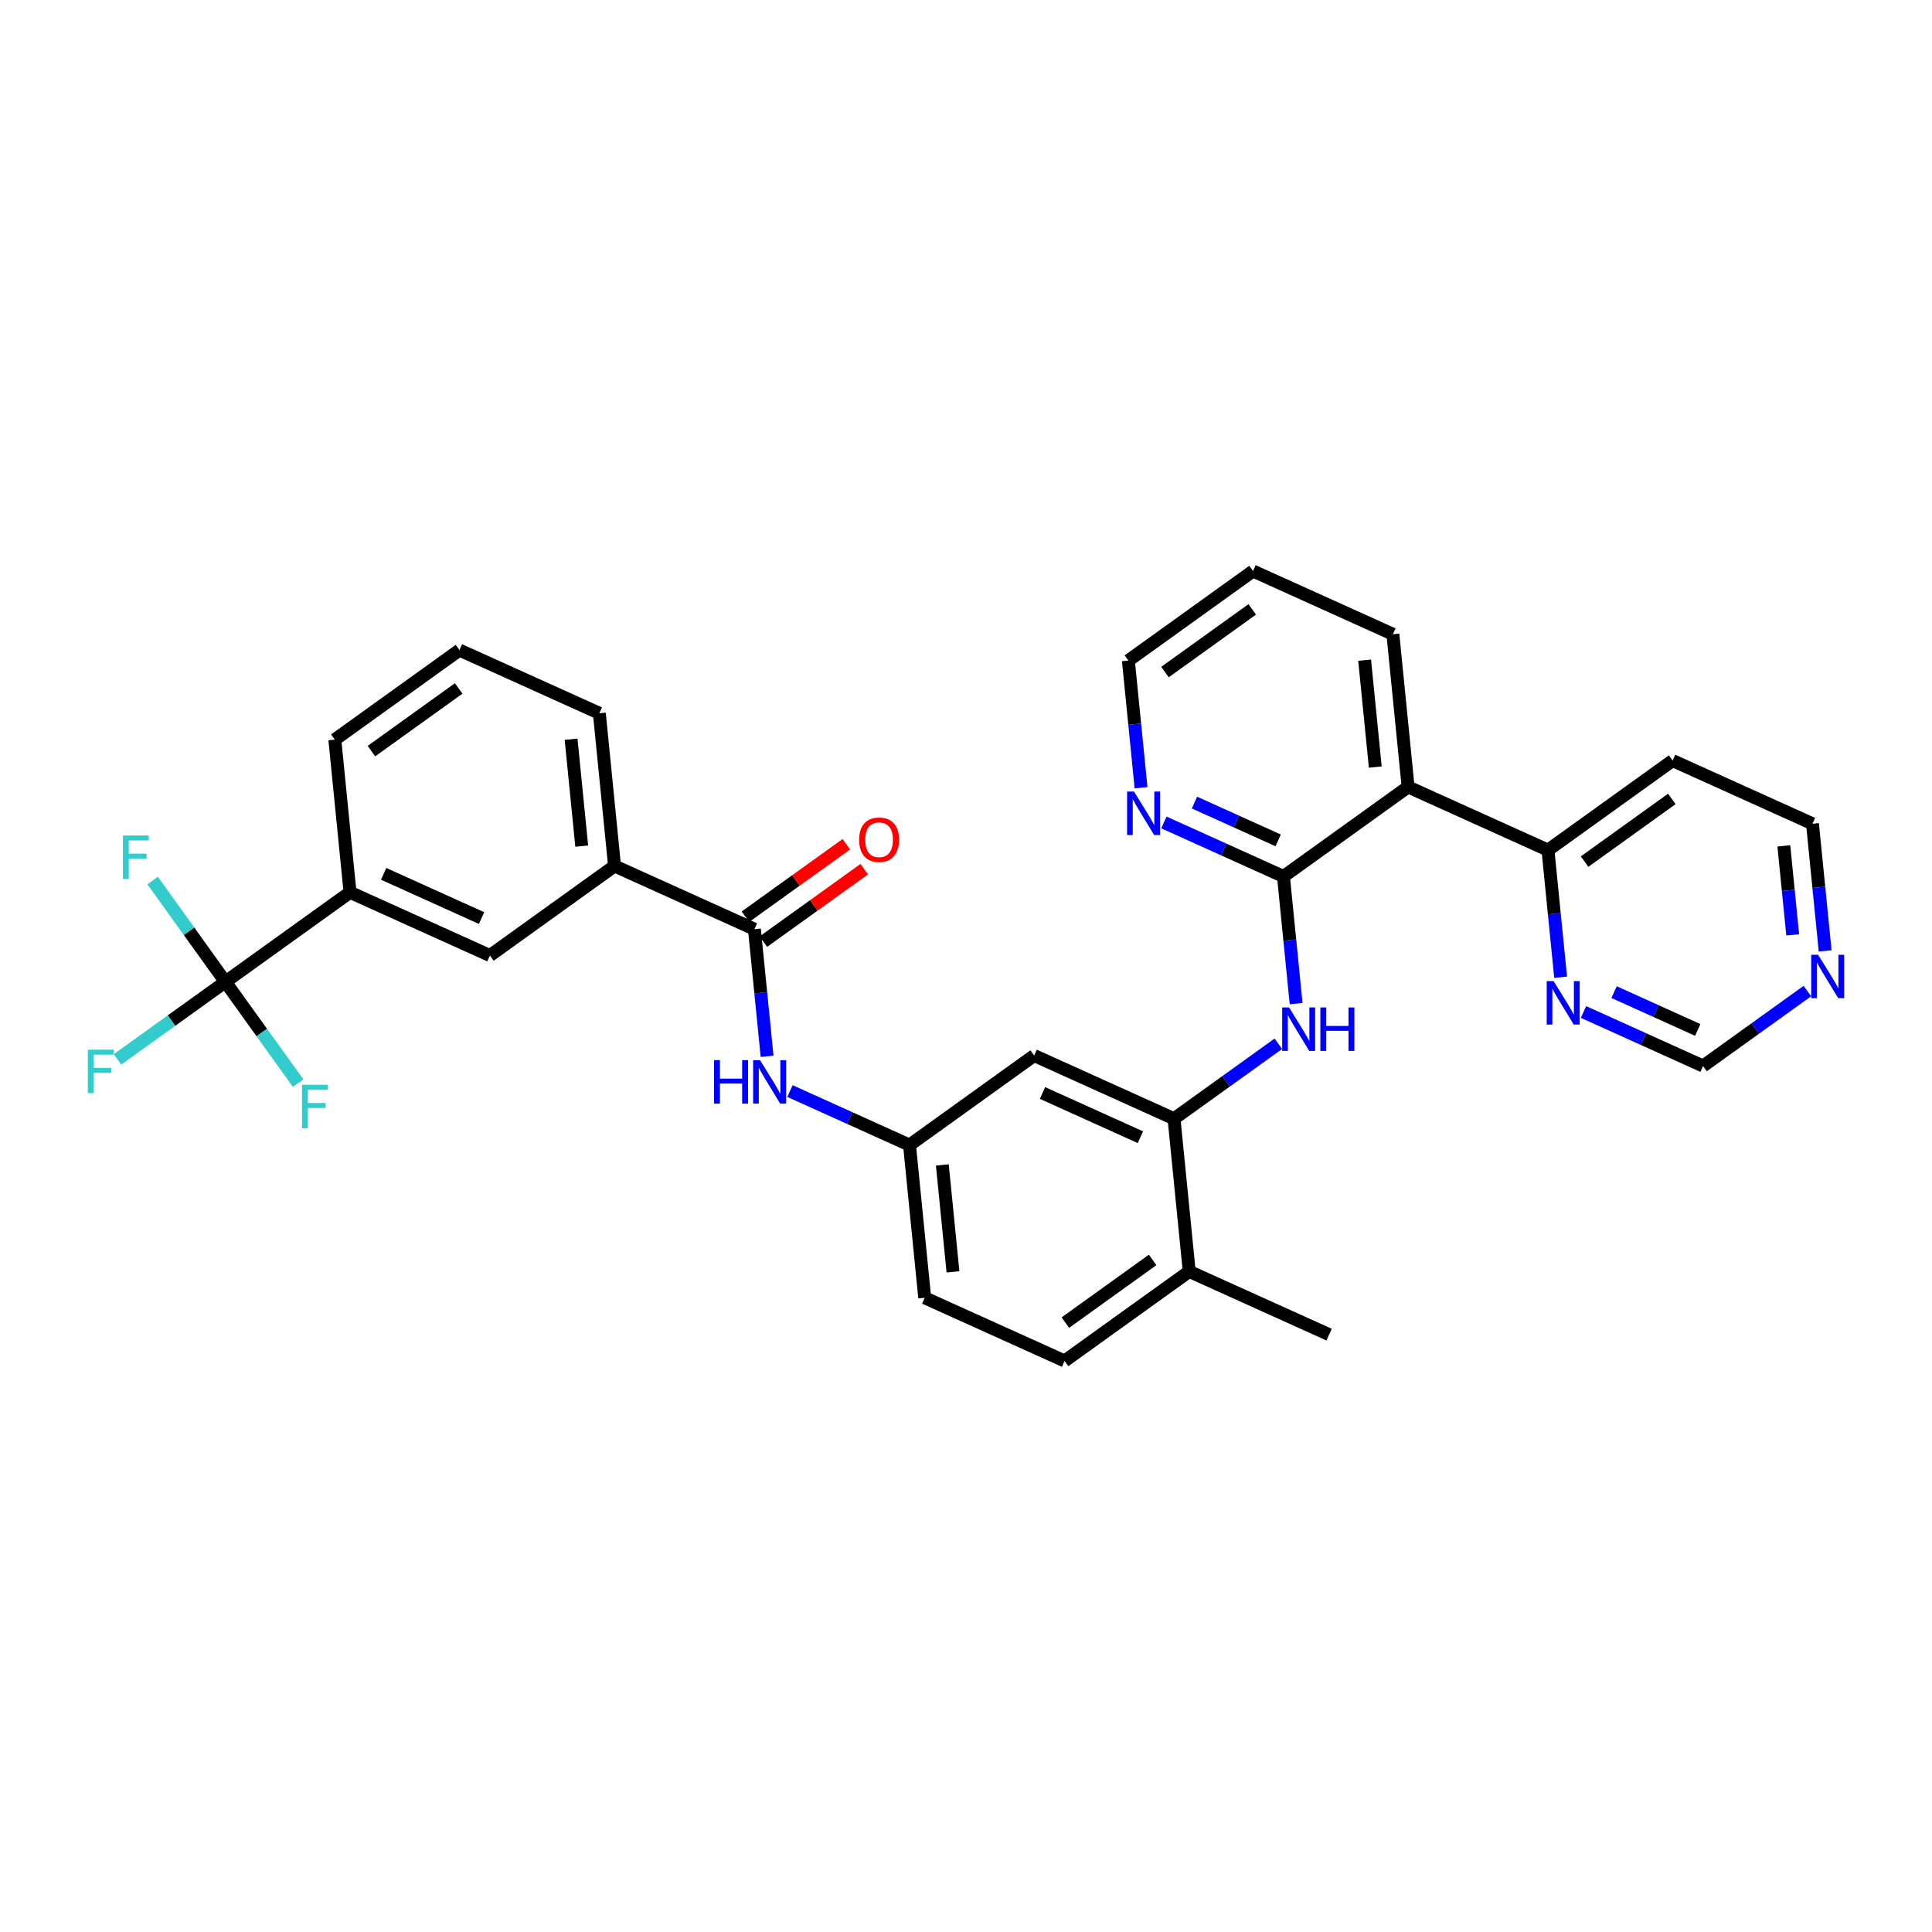 <?xml version='1.0' encoding='iso-8859-1'?>
<svg version='1.1' baseProfile='full'
              xmlns='http://www.w3.org/2000/svg'
                      xmlns:rdkit='http://www.rdkit.org/xml'
                      xmlns:xlink='http://www.w3.org/1999/xlink'
                  xml:space='preserve'
width='300px' height='300px' viewBox='0 0 300 300'>
<!-- END OF HEADER -->
<rect style='opacity:1.0;fill:#FFFFFF;stroke:none' width='300' height='300' x='0' y='0'> </rect>
<rect style='opacity:1.0;fill:#FFFFFF;stroke:none' width='300' height='300' x='0' y='0'> </rect>
<path class='bond-0 atom-0 atom-1' d='M 206.382,207.239 L 184.663,197.428' style='fill:none;fill-rule:evenodd;stroke:#000000;stroke-width:2.0px;stroke-linecap:butt;stroke-linejoin:miter;stroke-opacity:1' />
<path class='bond-1 atom-1 atom-2' d='M 184.663,197.428 L 165.308,211.331' style='fill:none;fill-rule:evenodd;stroke:#000000;stroke-width:2.0px;stroke-linecap:butt;stroke-linejoin:miter;stroke-opacity:1' />
<path class='bond-1 atom-1 atom-2' d='M 178.98,195.642 L 165.431,205.374' style='fill:none;fill-rule:evenodd;stroke:#000000;stroke-width:2.0px;stroke-linecap:butt;stroke-linejoin:miter;stroke-opacity:1' />
<path class='bond-32 atom-19 atom-1' d='M 182.301,173.714 L 184.663,197.428' style='fill:none;fill-rule:evenodd;stroke:#000000;stroke-width:2.0px;stroke-linecap:butt;stroke-linejoin:miter;stroke-opacity:1' />
<path class='bond-2 atom-2 atom-3' d='M 165.308,211.331 L 143.59,201.52' style='fill:none;fill-rule:evenodd;stroke:#000000;stroke-width:2.0px;stroke-linecap:butt;stroke-linejoin:miter;stroke-opacity:1' />
<path class='bond-3 atom-3 atom-4' d='M 143.59,201.52 L 141.227,177.806' style='fill:none;fill-rule:evenodd;stroke:#000000;stroke-width:2.0px;stroke-linecap:butt;stroke-linejoin:miter;stroke-opacity:1' />
<path class='bond-3 atom-3 atom-4' d='M 147.978,197.49 L 146.324,180.891' style='fill:none;fill-rule:evenodd;stroke:#000000;stroke-width:2.0px;stroke-linecap:butt;stroke-linejoin:miter;stroke-opacity:1' />
<path class='bond-4 atom-4 atom-5' d='M 141.227,177.806 L 131.946,173.613' style='fill:none;fill-rule:evenodd;stroke:#000000;stroke-width:2.0px;stroke-linecap:butt;stroke-linejoin:miter;stroke-opacity:1' />
<path class='bond-4 atom-4 atom-5' d='M 131.946,173.613 L 122.664,169.421' style='fill:none;fill-rule:evenodd;stroke:#0000FF;stroke-width:2.0px;stroke-linecap:butt;stroke-linejoin:miter;stroke-opacity:1' />
<path class='bond-17 atom-4 atom-18' d='M 141.227,177.806 L 160.583,163.903' style='fill:none;fill-rule:evenodd;stroke:#000000;stroke-width:2.0px;stroke-linecap:butt;stroke-linejoin:miter;stroke-opacity:1' />
<path class='bond-5 atom-5 atom-6' d='M 119.113,164.025 L 118.13,154.153' style='fill:none;fill-rule:evenodd;stroke:#0000FF;stroke-width:2.0px;stroke-linecap:butt;stroke-linejoin:miter;stroke-opacity:1' />
<path class='bond-5 atom-5 atom-6' d='M 118.13,154.153 L 117.146,144.281' style='fill:none;fill-rule:evenodd;stroke:#000000;stroke-width:2.0px;stroke-linecap:butt;stroke-linejoin:miter;stroke-opacity:1' />
<path class='bond-6 atom-6 atom-7' d='M 118.537,146.217 L 126.367,140.592' style='fill:none;fill-rule:evenodd;stroke:#000000;stroke-width:2.0px;stroke-linecap:butt;stroke-linejoin:miter;stroke-opacity:1' />
<path class='bond-6 atom-6 atom-7' d='M 126.367,140.592 L 134.198,134.967' style='fill:none;fill-rule:evenodd;stroke:#FF0000;stroke-width:2.0px;stroke-linecap:butt;stroke-linejoin:miter;stroke-opacity:1' />
<path class='bond-6 atom-6 atom-7' d='M 115.756,142.346 L 123.587,136.721' style='fill:none;fill-rule:evenodd;stroke:#000000;stroke-width:2.0px;stroke-linecap:butt;stroke-linejoin:miter;stroke-opacity:1' />
<path class='bond-6 atom-6 atom-7' d='M 123.587,136.721 L 131.418,131.096' style='fill:none;fill-rule:evenodd;stroke:#FF0000;stroke-width:2.0px;stroke-linecap:butt;stroke-linejoin:miter;stroke-opacity:1' />
<path class='bond-7 atom-6 atom-8' d='M 117.146,144.281 L 95.428,134.47' style='fill:none;fill-rule:evenodd;stroke:#000000;stroke-width:2.0px;stroke-linecap:butt;stroke-linejoin:miter;stroke-opacity:1' />
<path class='bond-8 atom-8 atom-9' d='M 95.428,134.47 L 93.065,110.756' style='fill:none;fill-rule:evenodd;stroke:#000000;stroke-width:2.0px;stroke-linecap:butt;stroke-linejoin:miter;stroke-opacity:1' />
<path class='bond-8 atom-8 atom-9' d='M 90.331,131.386 L 88.677,114.786' style='fill:none;fill-rule:evenodd;stroke:#000000;stroke-width:2.0px;stroke-linecap:butt;stroke-linejoin:miter;stroke-opacity:1' />
<path class='bond-35 atom-17 atom-8' d='M 76.072,148.373 L 95.428,134.47' style='fill:none;fill-rule:evenodd;stroke:#000000;stroke-width:2.0px;stroke-linecap:butt;stroke-linejoin:miter;stroke-opacity:1' />
<path class='bond-9 atom-9 atom-10' d='M 93.065,110.756 L 71.347,100.945' style='fill:none;fill-rule:evenodd;stroke:#000000;stroke-width:2.0px;stroke-linecap:butt;stroke-linejoin:miter;stroke-opacity:1' />
<path class='bond-10 atom-10 atom-11' d='M 71.347,100.945 L 51.992,114.848' style='fill:none;fill-rule:evenodd;stroke:#000000;stroke-width:2.0px;stroke-linecap:butt;stroke-linejoin:miter;stroke-opacity:1' />
<path class='bond-10 atom-10 atom-11' d='M 71.225,106.902 L 57.676,116.634' style='fill:none;fill-rule:evenodd;stroke:#000000;stroke-width:2.0px;stroke-linecap:butt;stroke-linejoin:miter;stroke-opacity:1' />
<path class='bond-11 atom-11 atom-12' d='M 51.992,114.848 L 54.354,138.562' style='fill:none;fill-rule:evenodd;stroke:#000000;stroke-width:2.0px;stroke-linecap:butt;stroke-linejoin:miter;stroke-opacity:1' />
<path class='bond-12 atom-12 atom-13' d='M 54.354,138.562 L 34.999,152.465' style='fill:none;fill-rule:evenodd;stroke:#000000;stroke-width:2.0px;stroke-linecap:butt;stroke-linejoin:miter;stroke-opacity:1' />
<path class='bond-16 atom-12 atom-17' d='M 54.354,138.562 L 76.072,148.373' style='fill:none;fill-rule:evenodd;stroke:#000000;stroke-width:2.0px;stroke-linecap:butt;stroke-linejoin:miter;stroke-opacity:1' />
<path class='bond-16 atom-12 atom-17' d='M 59.574,135.69 L 74.777,142.558' style='fill:none;fill-rule:evenodd;stroke:#000000;stroke-width:2.0px;stroke-linecap:butt;stroke-linejoin:miter;stroke-opacity:1' />
<path class='bond-13 atom-13 atom-14' d='M 34.999,152.465 L 26.622,158.482' style='fill:none;fill-rule:evenodd;stroke:#000000;stroke-width:2.0px;stroke-linecap:butt;stroke-linejoin:miter;stroke-opacity:1' />
<path class='bond-13 atom-13 atom-14' d='M 26.622,158.482 L 18.245,164.499' style='fill:none;fill-rule:evenodd;stroke:#33CCCC;stroke-width:2.0px;stroke-linecap:butt;stroke-linejoin:miter;stroke-opacity:1' />
<path class='bond-14 atom-13 atom-15' d='M 34.999,152.465 L 29.348,144.599' style='fill:none;fill-rule:evenodd;stroke:#000000;stroke-width:2.0px;stroke-linecap:butt;stroke-linejoin:miter;stroke-opacity:1' />
<path class='bond-14 atom-13 atom-15' d='M 29.348,144.599 L 23.698,136.733' style='fill:none;fill-rule:evenodd;stroke:#33CCCC;stroke-width:2.0px;stroke-linecap:butt;stroke-linejoin:miter;stroke-opacity:1' />
<path class='bond-15 atom-13 atom-16' d='M 34.999,152.465 L 40.649,160.332' style='fill:none;fill-rule:evenodd;stroke:#000000;stroke-width:2.0px;stroke-linecap:butt;stroke-linejoin:miter;stroke-opacity:1' />
<path class='bond-15 atom-13 atom-16' d='M 40.649,160.332 L 46.299,168.198' style='fill:none;fill-rule:evenodd;stroke:#33CCCC;stroke-width:2.0px;stroke-linecap:butt;stroke-linejoin:miter;stroke-opacity:1' />
<path class='bond-18 atom-18 atom-19' d='M 160.583,163.903 L 182.301,173.714' style='fill:none;fill-rule:evenodd;stroke:#000000;stroke-width:2.0px;stroke-linecap:butt;stroke-linejoin:miter;stroke-opacity:1' />
<path class='bond-18 atom-18 atom-19' d='M 161.878,169.718 L 177.081,176.586' style='fill:none;fill-rule:evenodd;stroke:#000000;stroke-width:2.0px;stroke-linecap:butt;stroke-linejoin:miter;stroke-opacity:1' />
<path class='bond-19 atom-19 atom-20' d='M 182.301,173.714 L 190.401,167.896' style='fill:none;fill-rule:evenodd;stroke:#000000;stroke-width:2.0px;stroke-linecap:butt;stroke-linejoin:miter;stroke-opacity:1' />
<path class='bond-19 atom-19 atom-20' d='M 190.401,167.896 L 198.501,162.077' style='fill:none;fill-rule:evenodd;stroke:#0000FF;stroke-width:2.0px;stroke-linecap:butt;stroke-linejoin:miter;stroke-opacity:1' />
<path class='bond-20 atom-20 atom-21' d='M 201.261,155.841 L 200.277,145.969' style='fill:none;fill-rule:evenodd;stroke:#0000FF;stroke-width:2.0px;stroke-linecap:butt;stroke-linejoin:miter;stroke-opacity:1' />
<path class='bond-20 atom-20 atom-21' d='M 200.277,145.969 L 199.294,136.097' style='fill:none;fill-rule:evenodd;stroke:#000000;stroke-width:2.0px;stroke-linecap:butt;stroke-linejoin:miter;stroke-opacity:1' />
<path class='bond-21 atom-21 atom-22' d='M 199.294,136.097 L 190.012,131.904' style='fill:none;fill-rule:evenodd;stroke:#000000;stroke-width:2.0px;stroke-linecap:butt;stroke-linejoin:miter;stroke-opacity:1' />
<path class='bond-21 atom-21 atom-22' d='M 190.012,131.904 L 180.731,127.711' style='fill:none;fill-rule:evenodd;stroke:#0000FF;stroke-width:2.0px;stroke-linecap:butt;stroke-linejoin:miter;stroke-opacity:1' />
<path class='bond-21 atom-21 atom-22' d='M 198.472,130.495 L 191.975,127.561' style='fill:none;fill-rule:evenodd;stroke:#000000;stroke-width:2.0px;stroke-linecap:butt;stroke-linejoin:miter;stroke-opacity:1' />
<path class='bond-21 atom-21 atom-22' d='M 191.975,127.561 L 185.478,124.626' style='fill:none;fill-rule:evenodd;stroke:#0000FF;stroke-width:2.0px;stroke-linecap:butt;stroke-linejoin:miter;stroke-opacity:1' />
<path class='bond-33 atom-26 atom-21' d='M 218.65,122.194 L 199.294,136.097' style='fill:none;fill-rule:evenodd;stroke:#000000;stroke-width:2.0px;stroke-linecap:butt;stroke-linejoin:miter;stroke-opacity:1' />
<path class='bond-22 atom-22 atom-23' d='M 177.18,122.316 L 176.197,112.444' style='fill:none;fill-rule:evenodd;stroke:#0000FF;stroke-width:2.0px;stroke-linecap:butt;stroke-linejoin:miter;stroke-opacity:1' />
<path class='bond-22 atom-22 atom-23' d='M 176.197,112.444 L 175.213,102.572' style='fill:none;fill-rule:evenodd;stroke:#000000;stroke-width:2.0px;stroke-linecap:butt;stroke-linejoin:miter;stroke-opacity:1' />
<path class='bond-23 atom-23 atom-24' d='M 175.213,102.572 L 194.569,88.669' style='fill:none;fill-rule:evenodd;stroke:#000000;stroke-width:2.0px;stroke-linecap:butt;stroke-linejoin:miter;stroke-opacity:1' />
<path class='bond-23 atom-23 atom-24' d='M 180.897,104.358 L 194.446,94.626' style='fill:none;fill-rule:evenodd;stroke:#000000;stroke-width:2.0px;stroke-linecap:butt;stroke-linejoin:miter;stroke-opacity:1' />
<path class='bond-24 atom-24 atom-25' d='M 194.569,88.669 L 216.287,98.48' style='fill:none;fill-rule:evenodd;stroke:#000000;stroke-width:2.0px;stroke-linecap:butt;stroke-linejoin:miter;stroke-opacity:1' />
<path class='bond-25 atom-25 atom-26' d='M 216.287,98.48 L 218.65,122.194' style='fill:none;fill-rule:evenodd;stroke:#000000;stroke-width:2.0px;stroke-linecap:butt;stroke-linejoin:miter;stroke-opacity:1' />
<path class='bond-25 atom-25 atom-26' d='M 211.899,102.51 L 213.552,119.109' style='fill:none;fill-rule:evenodd;stroke:#000000;stroke-width:2.0px;stroke-linecap:butt;stroke-linejoin:miter;stroke-opacity:1' />
<path class='bond-26 atom-26 atom-27' d='M 218.65,122.194 L 240.368,132.005' style='fill:none;fill-rule:evenodd;stroke:#000000;stroke-width:2.0px;stroke-linecap:butt;stroke-linejoin:miter;stroke-opacity:1' />
<path class='bond-27 atom-27 atom-28' d='M 240.368,132.005 L 259.723,118.102' style='fill:none;fill-rule:evenodd;stroke:#000000;stroke-width:2.0px;stroke-linecap:butt;stroke-linejoin:miter;stroke-opacity:1' />
<path class='bond-27 atom-27 atom-28' d='M 246.052,133.79 L 259.601,124.058' style='fill:none;fill-rule:evenodd;stroke:#000000;stroke-width:2.0px;stroke-linecap:butt;stroke-linejoin:miter;stroke-opacity:1' />
<path class='bond-34 atom-32 atom-27' d='M 242.335,151.748 L 241.351,141.877' style='fill:none;fill-rule:evenodd;stroke:#0000FF;stroke-width:2.0px;stroke-linecap:butt;stroke-linejoin:miter;stroke-opacity:1' />
<path class='bond-34 atom-32 atom-27' d='M 241.351,141.877 L 240.368,132.005' style='fill:none;fill-rule:evenodd;stroke:#000000;stroke-width:2.0px;stroke-linecap:butt;stroke-linejoin:miter;stroke-opacity:1' />
<path class='bond-28 atom-28 atom-29' d='M 259.723,118.102 L 281.442,127.913' style='fill:none;fill-rule:evenodd;stroke:#000000;stroke-width:2.0px;stroke-linecap:butt;stroke-linejoin:miter;stroke-opacity:1' />
<path class='bond-29 atom-29 atom-30' d='M 281.442,127.913 L 282.425,137.785' style='fill:none;fill-rule:evenodd;stroke:#000000;stroke-width:2.0px;stroke-linecap:butt;stroke-linejoin:miter;stroke-opacity:1' />
<path class='bond-29 atom-29 atom-30' d='M 282.425,137.785 L 283.409,147.656' style='fill:none;fill-rule:evenodd;stroke:#0000FF;stroke-width:2.0px;stroke-linecap:butt;stroke-linejoin:miter;stroke-opacity:1' />
<path class='bond-29 atom-29 atom-30' d='M 276.994,131.347 L 277.682,138.257' style='fill:none;fill-rule:evenodd;stroke:#000000;stroke-width:2.0px;stroke-linecap:butt;stroke-linejoin:miter;stroke-opacity:1' />
<path class='bond-29 atom-29 atom-30' d='M 277.682,138.257 L 278.371,145.167' style='fill:none;fill-rule:evenodd;stroke:#0000FF;stroke-width:2.0px;stroke-linecap:butt;stroke-linejoin:miter;stroke-opacity:1' />
<path class='bond-30 atom-30 atom-31' d='M 280.649,153.893 L 272.549,159.711' style='fill:none;fill-rule:evenodd;stroke:#0000FF;stroke-width:2.0px;stroke-linecap:butt;stroke-linejoin:miter;stroke-opacity:1' />
<path class='bond-30 atom-30 atom-31' d='M 272.549,159.711 L 264.449,165.53' style='fill:none;fill-rule:evenodd;stroke:#000000;stroke-width:2.0px;stroke-linecap:butt;stroke-linejoin:miter;stroke-opacity:1' />
<path class='bond-31 atom-31 atom-32' d='M 264.449,165.53 L 255.167,161.337' style='fill:none;fill-rule:evenodd;stroke:#000000;stroke-width:2.0px;stroke-linecap:butt;stroke-linejoin:miter;stroke-opacity:1' />
<path class='bond-31 atom-31 atom-32' d='M 255.167,161.337 L 245.886,157.144' style='fill:none;fill-rule:evenodd;stroke:#0000FF;stroke-width:2.0px;stroke-linecap:butt;stroke-linejoin:miter;stroke-opacity:1' />
<path class='bond-31 atom-31 atom-32' d='M 263.626,159.928 L 257.129,156.993' style='fill:none;fill-rule:evenodd;stroke:#000000;stroke-width:2.0px;stroke-linecap:butt;stroke-linejoin:miter;stroke-opacity:1' />
<path class='bond-31 atom-31 atom-32' d='M 257.129,156.993 L 250.632,154.058' style='fill:none;fill-rule:evenodd;stroke:#0000FF;stroke-width:2.0px;stroke-linecap:butt;stroke-linejoin:miter;stroke-opacity:1' />
<path  class='atom-5' d='M 110.877 164.621
L 111.792 164.621
L 111.792 167.49
L 115.243 167.49
L 115.243 164.621
L 116.158 164.621
L 116.158 171.37
L 115.243 171.37
L 115.243 168.253
L 111.792 168.253
L 111.792 171.37
L 110.877 171.37
L 110.877 164.621
' fill='#0000FF'/>
<path  class='atom-5' d='M 118.017 164.621
L 120.229 168.195
Q 120.448 168.548, 120.8 169.187
Q 121.153 169.825, 121.172 169.864
L 121.172 164.621
L 122.068 164.621
L 122.068 171.37
L 121.144 171.37
L 118.77 167.461
Q 118.494 167.004, 118.198 166.48
Q 117.912 165.955, 117.826 165.793
L 117.826 171.37
L 116.949 171.37
L 116.949 164.621
L 118.017 164.621
' fill='#0000FF'/>
<path  class='atom-7' d='M 133.404 130.397
Q 133.404 128.777, 134.205 127.871
Q 135.005 126.965, 136.502 126.965
Q 137.998 126.965, 138.799 127.871
Q 139.6 128.777, 139.6 130.397
Q 139.6 132.037, 138.79 132.971
Q 137.979 133.896, 136.502 133.896
Q 135.015 133.896, 134.205 132.971
Q 133.404 132.046, 133.404 130.397
M 136.502 133.133
Q 137.531 133.133, 138.084 132.447
Q 138.647 131.751, 138.647 130.397
Q 138.647 129.072, 138.084 128.405
Q 137.531 127.728, 136.502 127.728
Q 135.472 127.728, 134.91 128.395
Q 134.357 129.063, 134.357 130.397
Q 134.357 131.76, 134.91 132.447
Q 135.472 133.133, 136.502 133.133
' fill='#FF0000'/>
<path  class='atom-14' d='M 13.636 162.994
L 17.65 162.994
L 17.65 163.766
L 14.542 163.766
L 14.542 165.816
L 17.306 165.816
L 17.306 166.597
L 14.542 166.597
L 14.542 169.743
L 13.636 169.743
L 13.636 162.994
' fill='#33CCCC'/>
<path  class='atom-15' d='M 19.089 129.735
L 23.102 129.735
L 23.102 130.507
L 19.994 130.507
L 19.994 132.557
L 22.759 132.557
L 22.759 133.339
L 19.994 133.339
L 19.994 136.484
L 19.089 136.484
L 19.089 129.735
' fill='#33CCCC'/>
<path  class='atom-16' d='M 46.895 168.447
L 50.908 168.447
L 50.908 169.219
L 47.801 169.219
L 47.801 171.268
L 50.565 171.268
L 50.565 172.05
L 47.801 172.05
L 47.801 175.196
L 46.895 175.196
L 46.895 168.447
' fill='#33CCCC'/>
<path  class='atom-20' d='M 200.165 156.436
L 202.376 160.011
Q 202.595 160.364, 202.948 161.002
Q 203.301 161.641, 203.32 161.679
L 203.32 156.436
L 204.216 156.436
L 204.216 163.185
L 203.291 163.185
L 200.918 159.277
Q 200.641 158.82, 200.346 158.295
Q 200.06 157.771, 199.974 157.609
L 199.974 163.185
L 199.097 163.185
L 199.097 156.436
L 200.165 156.436
' fill='#0000FF'/>
<path  class='atom-20' d='M 205.026 156.436
L 205.941 156.436
L 205.941 159.306
L 209.392 159.306
L 209.392 156.436
L 210.307 156.436
L 210.307 163.185
L 209.392 163.185
L 209.392 160.068
L 205.941 160.068
L 205.941 163.185
L 205.026 163.185
L 205.026 156.436
' fill='#0000FF'/>
<path  class='atom-22' d='M 176.084 122.911
L 178.295 126.486
Q 178.515 126.839, 178.867 127.478
Q 179.22 128.116, 179.239 128.154
L 179.239 122.911
L 180.135 122.911
L 180.135 129.661
L 179.211 129.661
L 176.837 125.752
Q 176.56 125.295, 176.265 124.77
Q 175.979 124.246, 175.893 124.084
L 175.893 129.661
L 175.016 129.661
L 175.016 122.911
L 176.084 122.911
' fill='#0000FF'/>
<path  class='atom-30' d='M 282.312 148.252
L 284.524 151.827
Q 284.743 152.18, 285.096 152.818
Q 285.449 153.457, 285.468 153.495
L 285.468 148.252
L 286.364 148.252
L 286.364 155.001
L 285.439 155.001
L 283.065 151.093
Q 282.789 150.635, 282.493 150.111
Q 282.207 149.587, 282.122 149.425
L 282.122 155.001
L 281.245 155.001
L 281.245 148.252
L 282.312 148.252
' fill='#0000FF'/>
<path  class='atom-32' d='M 241.238 152.344
L 243.45 155.919
Q 243.669 156.272, 244.022 156.91
Q 244.375 157.549, 244.394 157.587
L 244.394 152.344
L 245.29 152.344
L 245.29 159.093
L 244.365 159.093
L 241.992 155.185
Q 241.715 154.727, 241.42 154.203
Q 241.134 153.679, 241.048 153.517
L 241.048 159.093
L 240.171 159.093
L 240.171 152.344
L 241.238 152.344
' fill='#0000FF'/>
</svg>
